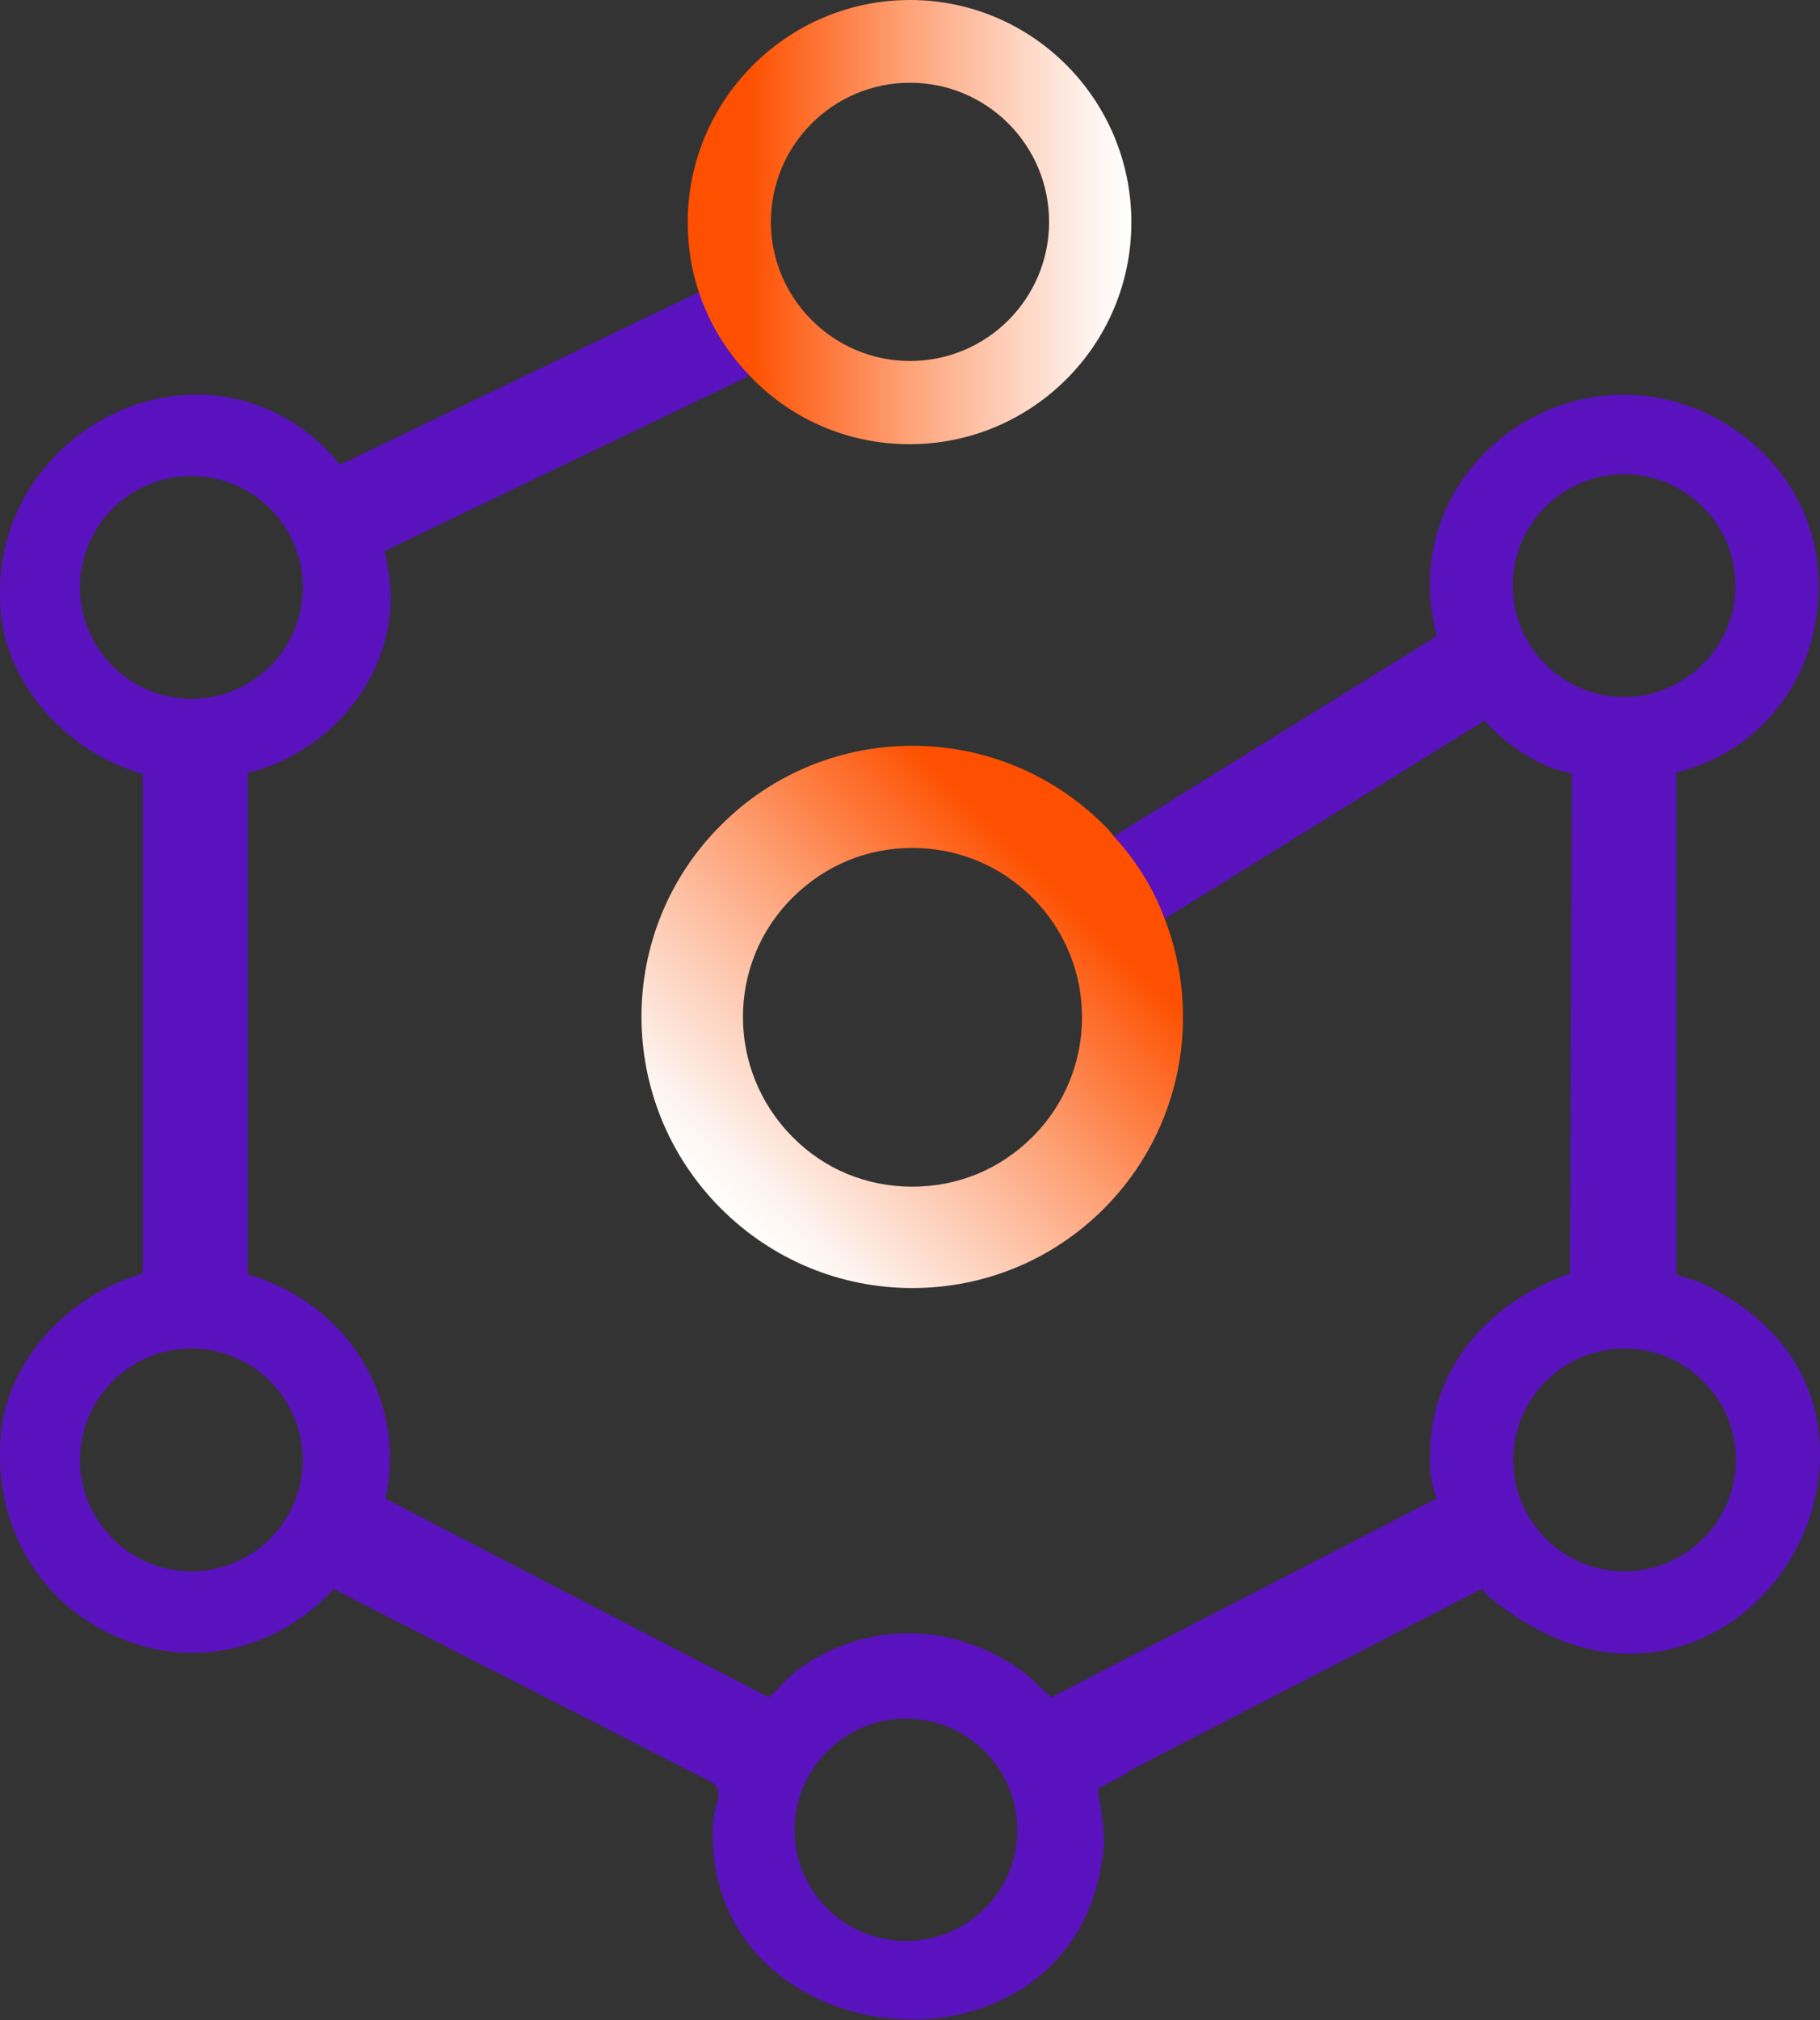 <?xml version="1.0" encoding="UTF-8"?><svg id="Layer_2" xmlns="http://www.w3.org/2000/svg" xmlns:xlink="http://www.w3.org/1999/xlink" viewBox="0 0 40.04 44.43"><rect x="0" y="0" width="40.04" height="44.43" fill="#333333" stroke="none"/><defs><linearGradient id="linear-gradient" x1="15.13" y1="4.88" x2="24.89" y2="4.88" gradientUnits="userSpaceOnUse"><stop offset=".14" stop-color="#fe5000"/><stop offset=".22" stop-color="#fe631c"/><stop offset=".51" stop-color="#fea57c"/><stop offset=".75" stop-color="#fed5c2"/><stop offset=".91" stop-color="#fef3ee"/><stop offset="1" stop-color="#fff"/></linearGradient><linearGradient id="linear-gradient-2" x1="-2336.13" y1="-807.08" x2="-2324.2" y2="-807.08" gradientTransform="translate(-2198.29 1099.35) rotate(135)" xlink:href="#linear-gradient"/></defs><g id="Layer_1-2"><path d="M17.21,7.89l-.73.35c-.5-.52-.88-1.14-1.11-1.84l.91-.44.93,1.92Z" fill="#5912bd"/><path d="M37.44,28.22c-.08-.04-.2-.07-.3-.1-.08-.03-.21-.06-.26-.1v-11.03c1.58-.39,2.74-1.62,3.05-3.24.34-1.76-.38-3.43-1.9-4.39-1.54-.98-3.47-.89-4.92.21-1.39,1.07-1.95,2.74-1.5,4.42l-7.12,4.41c.51.55.88,1.15,1.13,1.81l7.04-4.36c.29.32.62.59.99.8.31.19.61.3.93.36l-.04,11c-2.05.73-3.22,2.38-3.07,4.38.01.11.04.24.07.36.02.05.05.15.06.21l-8.47,4.37c-.09-.07-.24-.22-.33-.3-.11-.1-.22-.21-.29-.26-1.52-1.11-3.45-1.13-4.94-.06-.09.06-.21.18-.33.3-.08.09-.24.25-.33.32l-8.43-4.37c.23-1.03.06-2.08-.48-2.99-.56-.95-1.49-1.64-2.55-1.94v-11.03c1.99-.49,3.39-2.41,3.11-4.34-.03-.2-.06-.37-.1-.54l8.04-3.86c-.5-.52-.88-1.14-1.11-1.84l-7.91,3.8c-1.15-1.43-2.99-1.92-4.71-1.24C1.23,9.59-.2,11.22.02,13.51c.16,1.59,1.49,3.06,3.12,3.51v10.99c-1.65.47-2.97,1.93-3.12,3.51-.19,2.01.84,3.77,2.62,4.51,1.64.69,3.46.26,4.7-1.08l8.24,4.21q.29.12.21.42c-.04.14-.08.31-.1.51-.16,2.62,1.89,4.16,3.99,4.31.12.01.25.02.38.02,1.92,0,3.97-1.14,4.22-3.78.03-.29-.04-.71-.09-1.05-.02-.1-.03-.2-.04-.24.07-.05.21-.11.3-.17.18-.08.34-.17.45-.26l7.71-3.98c.03.06.08.12.16.19,2.11,1.73,3.9,1.28,4.77.86,1.5-.71,2.5-2.32,2.5-4s-.95-2.99-2.6-3.77ZM1.76,12.92c0-1.36,1.1-2.45,2.45-2.45s2.45,1.09,2.45,2.45-1.1,2.45-2.45,2.45-2.45-1.1-2.45-2.45ZM4.21,34.56c-1.35,0-2.45-1.1-2.45-2.45s1.1-2.45,2.45-2.45,2.45,1.1,2.45,2.45-1.1,2.45-2.45,2.45ZM19.93,42.69c-1.35,0-2.45-1.09-2.45-2.44s1.1-2.45,2.45-2.45,2.45,1.09,2.45,2.45-1.1,2.44-2.45,2.44ZM33.28,12.88c0-1.35,1.1-2.45,2.45-2.45s2.45,1.1,2.45,2.45-1.1,2.45-2.45,2.45-2.45-1.1-2.45-2.45ZM35.74,34.56c-1.35,0-2.45-1.1-2.45-2.45s1.1-2.45,2.45-2.45,2.45,1.1,2.45,2.45-1.1,2.45-2.45,2.45Z" fill="#5912bd"/><path d="M25.62,20.19h0s-1.02.63-1.02.63l-1.12-1.82,1.01-.62c.51.55.88,1.15,1.13,1.81Z" fill="#5912bd"/><path d="M20.02,0c-2.69,0-4.89,2.19-4.89,4.89,0,.53.08,1.04.24,1.52.23.7.61,1.32,1.11,1.84.88.94,2.14,1.52,3.53,1.52,2.69,0,4.88-2.18,4.88-4.88S22.71,0,20.02,0ZM20.02,7.94c-1.68,0-3.06-1.37-3.06-3.06s1.37-3.06,3.06-3.06,3.06,1.37,3.06,3.06-1.37,3.06-3.06,3.06Z" fill="url(#linear-gradient)"/><path d="M25.62,20.2h0c-.25-.67-.62-1.27-1.13-1.82-.05-.07-.12-.16-.2-.23-2.33-2.33-6.11-2.33-8.43,0-2.33,2.32-2.33,6.1,0,8.43,1.12,1.12,2.62,1.75,4.21,1.75s3.09-.62,4.22-1.75c1.72-1.73,2.16-4.25,1.33-6.38ZM22.71,25.01c-.71.71-1.64,1.09-2.64,1.09s-1.93-.38-2.63-1.09c-1.46-1.46-1.46-3.83,0-5.27.73-.73,1.67-1.09,2.63-1.09s1.91.36,2.64,1.09c1.46,1.45,1.46,3.82,0,5.27Z" fill="url(#linear-gradient-2)"/></g></svg>
